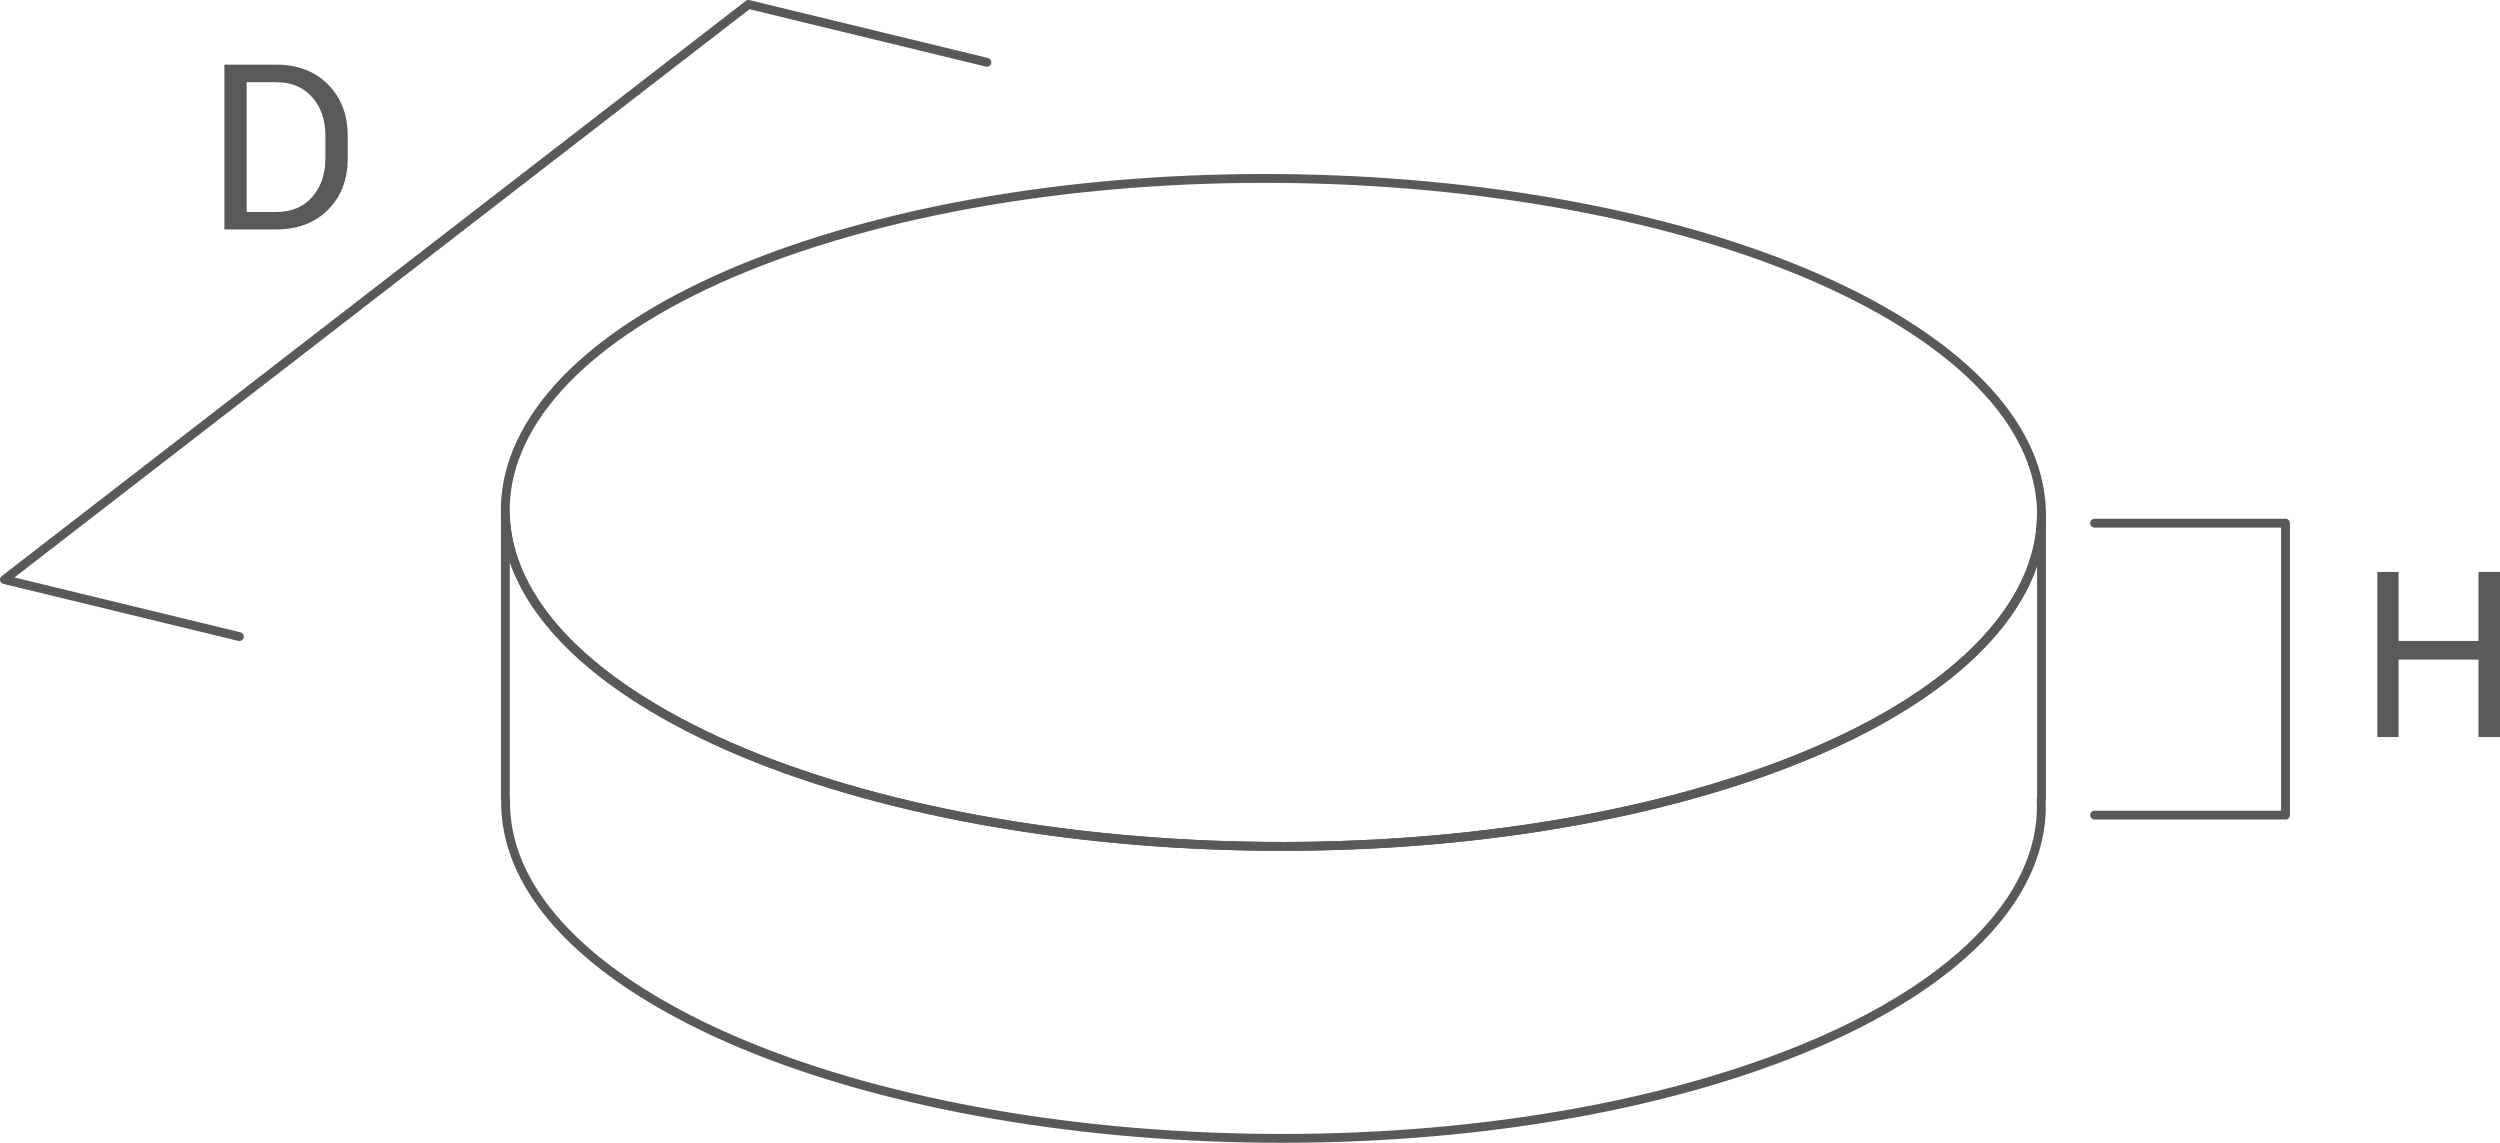 <?xml version="1.0" encoding="utf-8"?>
<!-- Generator: Adobe Illustrator 16.0.0, SVG Export Plug-In . SVG Version: 6.00 Build 0)  -->
<!DOCTYPE svg PUBLIC "-//W3C//DTD SVG 1.1//EN" "http://www.w3.org/Graphics/SVG/1.1/DTD/svg11.dtd">
<svg version="1.1" id="Layer_1" xmlns="http://www.w3.org/2000/svg" xmlns:xlink="http://www.w3.org/1999/xlink" x="0px" y="0px"
	 width="141.282px" height="64.583px" viewBox="0 0 141.282 64.583" enable-background="new 0 0 141.282 64.583"
	 xml:space="preserve">
<g>
	<path fill="none" stroke="#59595B" stroke-width="0.5" stroke-linecap="round" stroke-linejoin="round" stroke-miterlimit="10" d="
		M115.362,29.096c-0.011,5.989-6.509,11.867-18.617,15.476c-19.631,5.851-46.845,3.612-60.475-4.975
		c-5.092-3.208-7.594-6.865-7.711-10.494v16.076h0.015c-0.075,3.767,2.406,7.585,7.696,10.918
		c13.63,8.587,40.844,10.826,60.475,4.975c12.39-3.693,18.905-9.76,18.607-15.893h0.019V29.096H115.362z"/>
	<path fill="none" stroke="#59595B" stroke-width="0.5" stroke-linecap="round" stroke-linejoin="round" stroke-miterlimit="10" d="
		M96.745,44.572c-19.631,5.851-46.845,3.612-60.475-4.975C22.64,31.009,27.549,19.196,47.18,13.345s46.845-3.612,60.476,4.976
		C121.285,26.908,116.376,38.721,96.745,44.572z"/>
	
		<polyline fill="none" stroke="#59595B" stroke-width="0.5" stroke-linecap="round" stroke-linejoin="round" stroke-miterlimit="10" points="
		118.372,29.565 129.159,29.565 129.159,46.065 118.372,46.065 	"/>
	<g>
		<path fill="#59595B" d="M135.552,32.321v3.903h4.514v-3.903h1.217v9.33h-1.217v-4.375h-4.514v4.375h-1.205v-9.33H135.552z"/>
	</g>
	
		<polyline fill="none" stroke="#59595B" stroke-width="0.5" stroke-linecap="round" stroke-linejoin="round" stroke-miterlimit="10" points="
		13.527,35.976 0.25,32.754 42.297,0.25 55.773,3.52 	"/>
	<g>
		<path fill="#59595B" d="M12.68,12.965V3.655h2.929c1.215,0,2.192,0.374,2.932,1.122c0.74,0.749,1.109,1.715,1.109,2.9V8.95
			c0,1.189-0.369,2.156-1.109,2.9c-0.739,0.744-1.717,1.116-2.932,1.116H12.68z M13.939,4.646v7.334h1.669
			c0.861,0,1.54-0.283,2.037-0.851c0.496-0.567,0.744-1.293,0.744-2.18V7.664c0-0.878-0.248-1.601-0.744-2.167
			c-0.497-0.567-1.176-0.851-2.037-0.851H13.939z"/>
	</g>
</g>
</svg>
